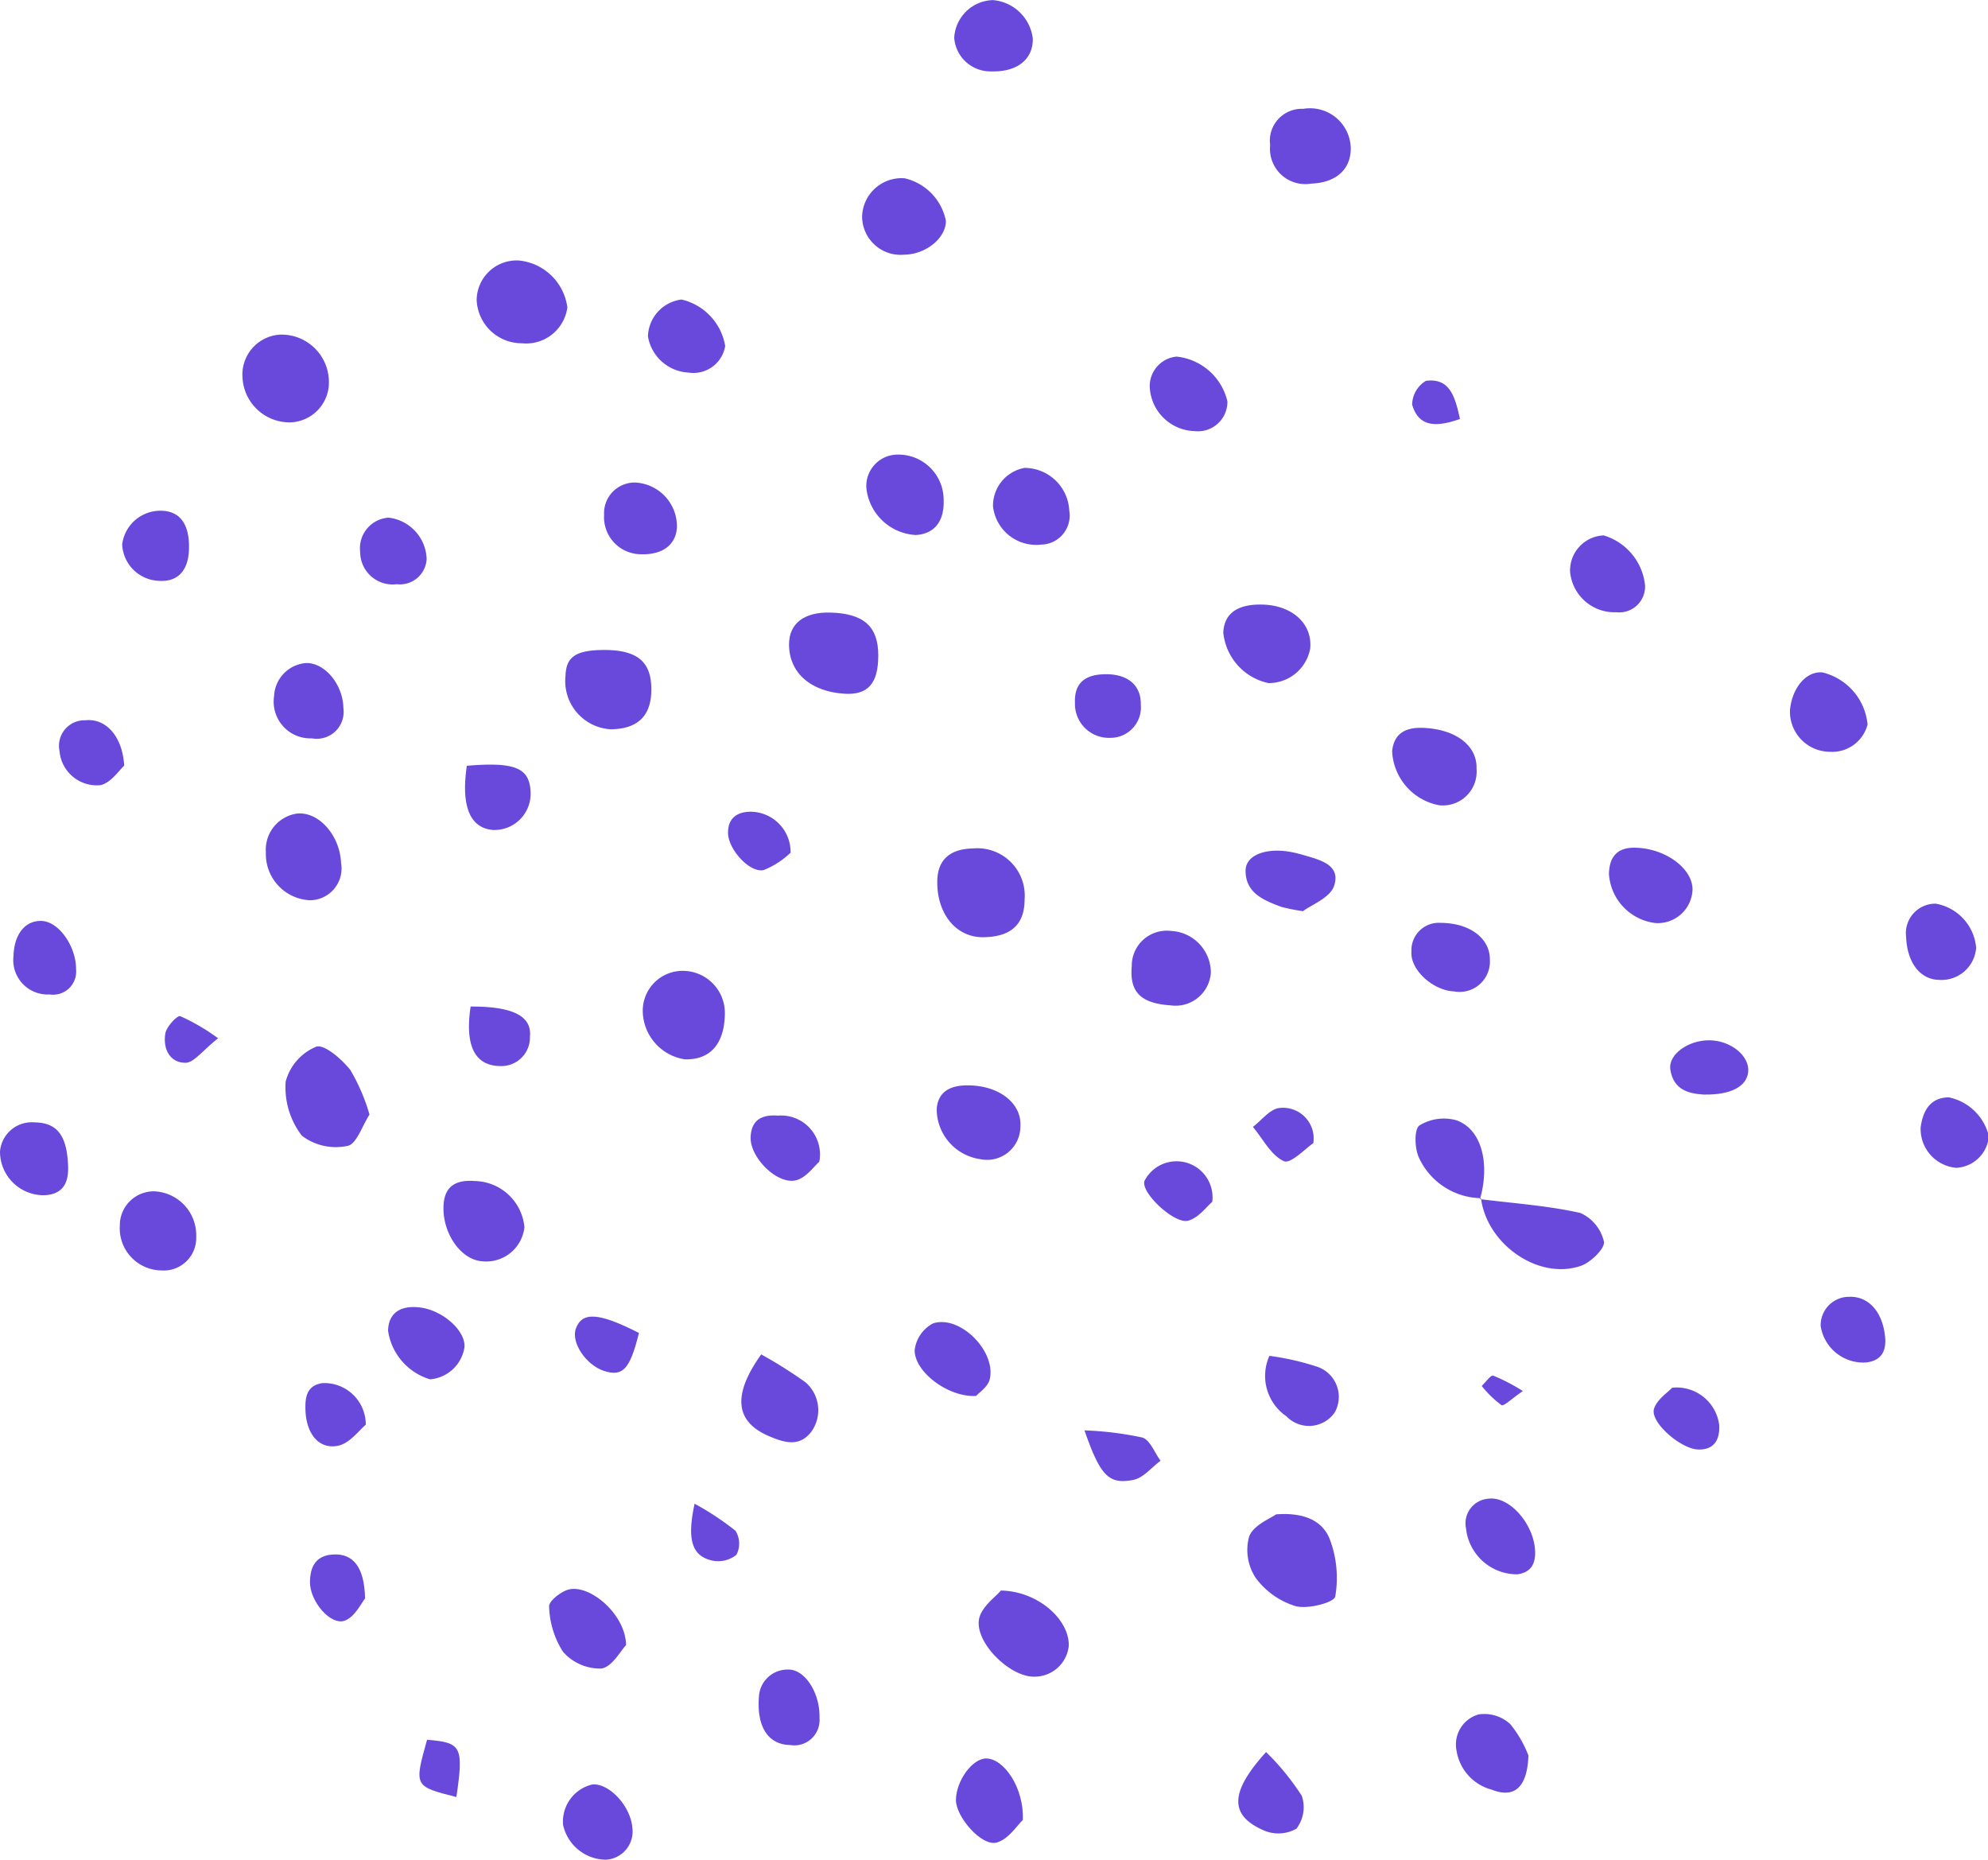 <?xml version="1.0" encoding="UTF-8" standalone="no"?><svg xmlns="http://www.w3.org/2000/svg" xmlns:xlink="http://www.w3.org/1999/xlink" fill="#000000" height="94.2" preserveAspectRatio="xMidYMid meet" version="1" viewBox="-0.0 0.0 100.7 94.2" width="100.7" zoomAndPan="magnify"><g fill="#6849db" id="change1_1"><path d="M64.638,76.707c1.532-.116,2.4.4,2.731,1.287a5.539,5.539,0,0,1,.266,2.875c-.059.305-1.383.652-2,.489A3.922,3.922,0,0,1,63.6,79.915a2.566,2.566,0,0,1-.322-2.1C63.514,77.234,64.373,76.906,64.638,76.707Z" fill="inherit"/><path d="M18.717,56.457c-.37.567-.66,1.5-1.106,1.584a2.837,2.837,0,0,1-2.319-.514,4.014,4.014,0,0,1-.822-2.738,2.645,2.645,0,0,1,1.544-1.769c.4-.146,1.3.628,1.734,1.18A9.781,9.781,0,0,1,18.717,56.457Z" fill="inherit"/><path d="M49.81,47.473c-1.38.017-2.365-1.19-2.333-2.858.021-1.058.636-1.616,1.806-1.638A2.4,2.4,0,0,1,51.9,45.562C51.9,46.824,51.215,47.455,49.81,47.473Z" fill="inherit"/><path d="M74.963,60.739c1.7.214,3.42.328,5.083.7a2.1,2.1,0,0,1,1.2,1.455c.062.337-.664,1.05-1.164,1.223-2.143.744-4.764-1.082-5.065-3.427Z" fill="inherit"/><path d="M12.284,19.126a2.026,2.026,0,0,1,1.925-2.177,2.4,2.4,0,0,1,2.447,2.27,2.023,2.023,0,0,1-1.933,2.175A2.389,2.389,0,0,1,12.284,19.126Z" fill="inherit"/><path d="M42.067,31.029c1.686.046,2.422.706,2.421,2.171,0,1.422-.525,2.015-1.714,1.94-1.717-.108-2.8-1.064-2.806-2.485C39.961,31.586,40.727,30.992,42.067,31.029Z" fill="inherit"/><path d="M50.7,80.565c1.917.039,3.479,1.5,3.437,2.805a1.741,1.741,0,0,1-1.754,1.559c-1.253.016-3.06-1.782-2.78-2.966C49.75,81.358,50.44,80.882,50.7,80.565Z" fill="inherit"/><path d="M26.425,17.387a2.284,2.284,0,0,1-2.28-2.193,2.026,2.026,0,0,1,2.118-2,2.741,2.741,0,0,1,2.476,2.378A2.107,2.107,0,0,1,26.425,17.387Z" fill="inherit"/><path d="M30.465,32.925c1.683-.034,2.45.5,2.521,1.769q.126,2.22-2.041,2.247a2.445,2.445,0,0,1-2.3-2.706C28.673,33.292,29.144,32.952,30.465,32.925Z" fill="inherit"/><path d="M36.716,51.4c-.036,1.5-.757,2.3-2.042,2.257a2.513,2.513,0,0,1-2.114-2.362,2.021,2.021,0,0,1,1.746-2.1A2.133,2.133,0,0,1,36.716,51.4Z" fill="inherit"/><path d="M63.955,30.624c1.512.041,2.526.973,2.413,2.221A2.132,2.132,0,0,1,64.247,34.6a2.914,2.914,0,0,1-2.283-2.561C62.011,31.07,62.686,30.59,63.955,30.624Z" fill="inherit"/><path d="M45.8,12.9a1.949,1.949,0,0,1-2.131-1.937,2,2,0,0,1,2.151-1.933,2.762,2.762,0,0,1,2.092,2.149C47.928,12.05,46.9,12.892,45.8,12.9Z" fill="inherit"/><path d="M74.792,38.942a1.709,1.709,0,0,1-1.913,1.843,2.925,2.925,0,0,1-2.362-2.731c.1-1,.8-1.234,1.668-1.181C73.8,36.972,74.835,37.8,74.792,38.942Z" fill="inherit"/><path d="M17.276,43.709a1.611,1.611,0,0,1-1.56,1.892,2.342,2.342,0,0,1-2.248-2.431,1.844,1.844,0,0,1,1.579-1.96C16.14,41.1,17.213,42.3,17.276,43.709Z" fill="inherit"/><path d="M26.564,62.161a1.946,1.946,0,0,1-2.138,1.727c-1.079-.073-2.02-1.413-1.96-2.812.043-1.024.668-1.327,1.588-1.253A2.574,2.574,0,0,1,26.564,62.161Z" fill="inherit"/><path d="M49.336,54.99c1.426.111,2.417.978,2.351,2.056a1.688,1.688,0,0,1-2.034,1.669,2.568,2.568,0,0,1-2.206-2.542Q47.549,54.849,49.336,54.99Z" fill="inherit"/><path d="M31.713,83.329c-.268.275-.708,1.111-1.254,1.188a2.5,2.5,0,0,1-1.944-.853,4.481,4.481,0,0,1-.7-2.289c-.025-.259.562-.731.947-.848C29.831,80.2,31.689,81.746,31.713,83.329Z" fill="inherit"/><path d="M66.42,9.3a1.789,1.789,0,0,1-2.082-1.95,1.616,1.616,0,0,1,1.676-1.837,2.065,2.065,0,0,1,2.407,1.972C68.44,8.568,67.681,9.256,66.42,9.3Z" fill="inherit"/><path d="M85.734,45.062a1.764,1.764,0,0,1-1.879,1.694A2.677,2.677,0,0,1,81.5,44.273c.015-.809.365-1.336,1.276-1.334C84.3,42.941,85.737,43.961,85.734,45.062Z" fill="inherit"/><path d="M59.276,50.922c-1.5-.1-2.065-.682-1.948-1.979a1.773,1.773,0,0,1,1.977-1.789,2.121,2.121,0,0,1,2.03,2.119A1.793,1.793,0,0,1,59.276,50.922Z" fill="inherit"/><path d="M8.17,64.351a2.134,2.134,0,0,1-2.1-2.28,1.719,1.719,0,0,1,1.76-1.726,2.223,2.223,0,0,1,2.109,2.3A1.646,1.646,0,0,1,8.17,64.351Z" fill="inherit"/><path d="M38.558,68.605A22.87,22.87,0,0,1,40.8,70.017a1.866,1.866,0,0,1,.292,2.51c-.611.8-1.405.527-2.106.233C37.256,72.037,37.064,70.7,38.558,68.605Z" fill="inherit"/><path d="M46.388,27.1a2.663,2.663,0,0,1-2.5-2.343A1.587,1.587,0,0,1,45.4,23.029a2.293,2.293,0,0,1,2.4,2.306C47.835,26.41,47.327,27.047,46.388,27.1Z" fill="inherit"/><path d="M54.163,25.87a1.47,1.47,0,0,1-1.427,1.716A2.2,2.2,0,0,1,50.3,25.652,1.946,1.946,0,0,1,51.9,23.7,2.274,2.274,0,0,1,54.163,25.87Z" fill="inherit"/><path d="M92.682,38.08a2.032,2.032,0,0,1-2.012-2.118c.109-1.144.844-1.988,1.653-1.9A3.008,3.008,0,0,1,94.6,36.7,1.853,1.853,0,0,1,92.682,38.08Z" fill="inherit"/><path d="M50.218,3.616a1.837,1.837,0,0,1-1.883-1.7A2.018,2.018,0,0,1,50.3.005a2.22,2.22,0,0,1,2.015,1.949C52.335,3.008,51.52,3.654,50.218,3.616Z" fill="inherit"/><path d="M60.515,21.838a2.343,2.343,0,0,1-2.272-2.175,1.5,1.5,0,0,1,1.354-1.6,2.956,2.956,0,0,1,2.576,2.266A1.494,1.494,0,0,1,60.515,21.838Z" fill="inherit"/><path d="M77.421,88.922c-.061,1.665-.748,2.173-1.867,1.728a2.432,2.432,0,0,1-1.776-1.982A1.579,1.579,0,0,1,74.9,86.841a1.94,1.94,0,0,1,1.6.489A5.854,5.854,0,0,1,77.421,88.922Z" fill="inherit"/><path d="M83.329,29.652a1.31,1.31,0,0,1-1.453,1.36,2.257,2.257,0,0,1-2.346-2.06,1.78,1.78,0,0,1,1.7-1.832A2.955,2.955,0,0,1,83.329,29.652Z" fill="inherit"/><path d="M15.8,37.4a1.86,1.86,0,0,1-1.917-2.136,1.757,1.757,0,0,1,1.611-1.678c.953-.033,1.884,1.088,1.9,2.282A1.362,1.362,0,0,1,15.8,37.4Z" fill="inherit"/><path d="M75.468,48.618a1.538,1.538,0,0,1-1.819,1.6c-1.068-.049-2.232-1.1-2.154-2.031a1.387,1.387,0,0,1,1.488-1.441C74.457,46.756,75.48,47.529,75.468,48.618Z" fill="inherit"/><path d="M75.019,60.692a3.527,3.527,0,0,1-3.146-2.057c-.219-.466-.245-1.437.025-1.626a2.362,2.362,0,0,1,1.871-.264c1.275.446,1.715,2.164,1.2,3.992Z" fill="inherit"/><path d="M51.811,92.185c-.276.255-.72.977-1.32,1.144-.772.215-2.076-1.307-2.069-2.157.009-.968.832-2.1,1.531-2.1C50.841,89.073,51.876,90.538,51.811,92.185Z" fill="inherit"/><path d="M34.88,18.873a2.2,2.2,0,0,1-2.059-1.839,1.939,1.939,0,0,1,1.7-1.862,2.907,2.907,0,0,1,2.213,2.355A1.631,1.631,0,0,1,34.88,18.873Z" fill="inherit"/><path d="M96.552,47.452a1.492,1.492,0,0,1,1.5-1.678A2.481,2.481,0,0,1,100.1,48.01a1.76,1.76,0,0,1-1.89,1.623C97.253,49.613,96.6,48.747,96.552,47.452Z" fill="inherit"/><path d="M32.17,24.442a2.223,2.223,0,0,1,2.118,2.3c-.07.882-.755,1.375-1.855,1.332a1.879,1.879,0,0,1-1.833-2A1.551,1.551,0,0,1,32.17,24.442Z" fill="inherit"/><path d="M23.526,68.248a1.925,1.925,0,0,1-1.738,1.62A3.023,3.023,0,0,1,19.657,67.4c.024-.877.61-1.3,1.627-1.171C22.438,66.373,23.6,67.418,23.526,68.248Z" fill="inherit"/><path d="M66,46.154a9.567,9.567,0,0,1-1.106-.221c-.882-.332-1.806-.7-1.8-1.831,0-.832,1.144-1.213,2.478-.909.151.034.3.072.449.116.818.244,1.907.481,1.559,1.557C67.377,45.482,66.4,45.847,66,46.154Z" fill="inherit"/><path d="M49.447,70.708c-1.4.085-3.123-1.208-3.116-2.319a1.773,1.773,0,0,1,.925-1.352c1.369-.458,3.237,1.433,2.872,2.85C50.034,70.25,49.605,70.527,49.447,70.708Z" fill="inherit"/><path d="M76.852,79.744a2.6,2.6,0,0,1-2.593-2.33,1.249,1.249,0,0,1,1.139-1.5c1.028-.132,2.225,1.19,2.352,2.521C77.822,79.176,77.569,79.655,76.852,79.744Z" fill="inherit"/><path d="M30.012,90.387c.863-.061,1.941,1.112,2.021,2.211A1.43,1.43,0,0,1,30.686,94.2a2.242,2.242,0,0,1-2.163-1.76A1.929,1.929,0,0,1,30.012,90.387Z" fill="inherit"/><path d="M3.452,59.177c0,.582-.151,1.324-1.215,1.365A2.213,2.213,0,0,1,0,58.327a1.616,1.616,0,0,1,1.763-1.474C2.894,56.87,3.42,57.513,3.452,59.177Z" fill="inherit"/><path d="M23.647,38.789c2.461-.209,3.19.114,3.23,1.351a1.832,1.832,0,0,1-1.9,1.9C23.816,41.951,23.342,40.858,23.647,38.789Z" fill="inherit"/><path d="M38.442,85.947A1.45,1.45,0,0,1,39.9,84.569c.882-.039,1.654,1.221,1.611,2.458a1.28,1.28,0,0,1-1.489,1.364C38.949,88.371,38.32,87.521,38.442,85.947Z" fill="inherit"/><path d="M64.132,88.747a12.777,12.777,0,0,1,1.809,2.217,1.792,1.792,0,0,1-.273,1.666,1.866,1.866,0,0,1-1.65.087C62.292,91.966,62.256,90.812,64.132,88.747Z" fill="inherit"/><path d="M99.087,59.154a1.98,1.98,0,0,1-1.8-2.039c.106-.8.447-1.517,1.425-1.531a2.635,2.635,0,0,1,2.032,1.966A1.745,1.745,0,0,1,99.087,59.154Z" fill="inherit"/><path d="M64.3,68.678a13.338,13.338,0,0,1,2.459.564,1.612,1.612,0,0,1,.851,2.3,1.582,1.582,0,0,1-2.445.2A2.479,2.479,0,0,1,64.3,68.678Z" fill="inherit"/><path d="M9.571,27.852c-.042,1.1-.607,1.655-1.587,1.565A1.931,1.931,0,0,1,6.189,27.57a1.951,1.951,0,0,1,1.934-1.7C9.117,25.866,9.62,26.553,9.571,27.852Z" fill="inherit"/><path d="M2.117,46.649c.862.037,1.745,1.283,1.736,2.457a1.168,1.168,0,0,1-1.336,1.266A1.742,1.742,0,0,1,.684,48.424C.717,47.314,1.283,46.613,2.117,46.649Z" fill="inherit"/><path d="M86.3,55.443c-.671-.044-1.535-.184-1.692-1.277-.11-.766.941-1.5,2.017-1.472s2.015.81,1.927,1.613C88.472,55.028,87.686,55.469,86.3,55.443Z" fill="inherit"/><path d="M41.5,58.848c-.253.21-.673.827-1.2.942-.96.209-2.3-1.167-2.278-2.165.023-.886.554-1.178,1.388-1.115A1.969,1.969,0,0,1,41.5,58.848Z" fill="inherit"/><path d="M56.227,37.374A1.718,1.718,0,0,1,54.451,35.6c-.04-1,.512-1.408,1.435-1.446,1.206-.05,1.923.534,1.9,1.54A1.542,1.542,0,0,1,56.227,37.374Z" fill="inherit"/><path d="M21.611,28.312a1.357,1.357,0,0,1-1.515,1.28,1.646,1.646,0,0,1-1.852-1.629,1.553,1.553,0,0,1,1.442-1.742A2.179,2.179,0,0,1,21.611,28.312Z" fill="inherit"/><path d="M93.67,65.688c.98-.037,1.692.761,1.817,2.025.073.73-.194,1.212-.962,1.3a2.184,2.184,0,0,1-2.3-1.838A1.436,1.436,0,0,1,93.67,65.688Z" fill="inherit"/><path d="M6.291,38.786c-.26.229-.661.851-1.186.983a1.893,1.893,0,0,1-2.089-1.72,1.293,1.293,0,0,1,1.3-1.564C5.326,36.371,6.2,37.246,6.291,38.786Z" fill="inherit"/><path d="M23.839,50.985c2.133-.012,3.107.484,3.005,1.515A1.449,1.449,0,0,1,25.369,54C24.064,54,23.535,52.993,23.839,50.985Z" fill="inherit"/><path d="M18.528,72.167c-.327.264-.8.934-1.391,1.061-.971.209-1.611-.588-1.662-1.76-.028-.65.031-1.283.856-1.409A2.1,2.1,0,0,1,18.528,72.167Z" fill="inherit"/><path d="M61.408,60.875c-.28.232-.7.824-1.233.958-.7.175-2.416-1.44-2.2-2.022a1.824,1.824,0,0,1,3.431,1.064Z" fill="inherit"/><path d="M18.493,80.967c-.185.22-.495.9-1,1.114-.72.3-1.8-.95-1.791-1.95.008-.775.295-1.346,1.181-1.392C17.868,78.686,18.457,79.344,18.493,80.967Z" fill="inherit"/><path d="M84.7,70.293a2.173,2.173,0,0,1,2.386,1.9c.034.714-.246,1.248-1.055,1.23-.89-.019-2.453-1.383-2.25-2.059C83.932,70.879,84.5,70.518,84.7,70.293Z" fill="inherit"/><path d="M54.934,72.454a16.647,16.647,0,0,1,2.931.362c.391.123.62.767.922,1.175-.456.336-.872.869-1.374.969C56.171,75.207,55.737,74.769,54.934,72.454Z" fill="inherit"/><path d="M32.365,67.519c-.459,1.852-.824,2.228-1.771,1.922-.92-.3-1.684-1.454-1.421-2.154C29.492,66.435,30.328,66.479,32.365,67.519Z" fill="inherit"/><path d="M40.047,43.19a4.248,4.248,0,0,1-1.359.88c-.7.164-1.785-1.025-1.809-1.853-.021-.778.469-1.117,1.2-1.1A2.043,2.043,0,0,1,40.047,43.19Z" fill="inherit"/><path d="M66.524,57.905c-.377.249-1.145,1.064-1.485.913-.653-.289-1.063-1.127-1.574-1.737.439-.333.848-.89,1.324-.955A1.553,1.553,0,0,1,66.524,57.905Z" fill="inherit"/><path d="M35.184,76.169a14.03,14.03,0,0,1,2.071,1.369,1.229,1.229,0,0,1,.049,1.216,1.476,1.476,0,0,1-1.243.291C35.051,78.813,34.789,77.994,35.184,76.169Z" fill="inherit"/><path d="M23.118,91.025c-2.145-.541-2.145-.541-1.486-2.9C23.381,88.264,23.492,88.464,23.118,91.025Z" fill="inherit"/><path d="M11.048,52.593c-.8.63-1.225,1.239-1.651,1.24-.819,0-1.148-.742-1.022-1.486.058-.343.6-.924.757-.875A10.388,10.388,0,0,1,11.048,52.593Z" fill="inherit"/><path d="M73.953,21.223c-1.181.414-2.086.432-2.422-.728a1.427,1.427,0,0,1,.7-1.205C73.423,19.138,73.7,20.057,73.953,21.223Z" fill="inherit"/><path d="M77.138,70.461c-.558.38-.96.784-1.083.712a5.25,5.25,0,0,1-1-.97c.2-.186.453-.561.583-.522A9.389,9.389,0,0,1,77.138,70.461Z" fill="inherit"/></g></svg>